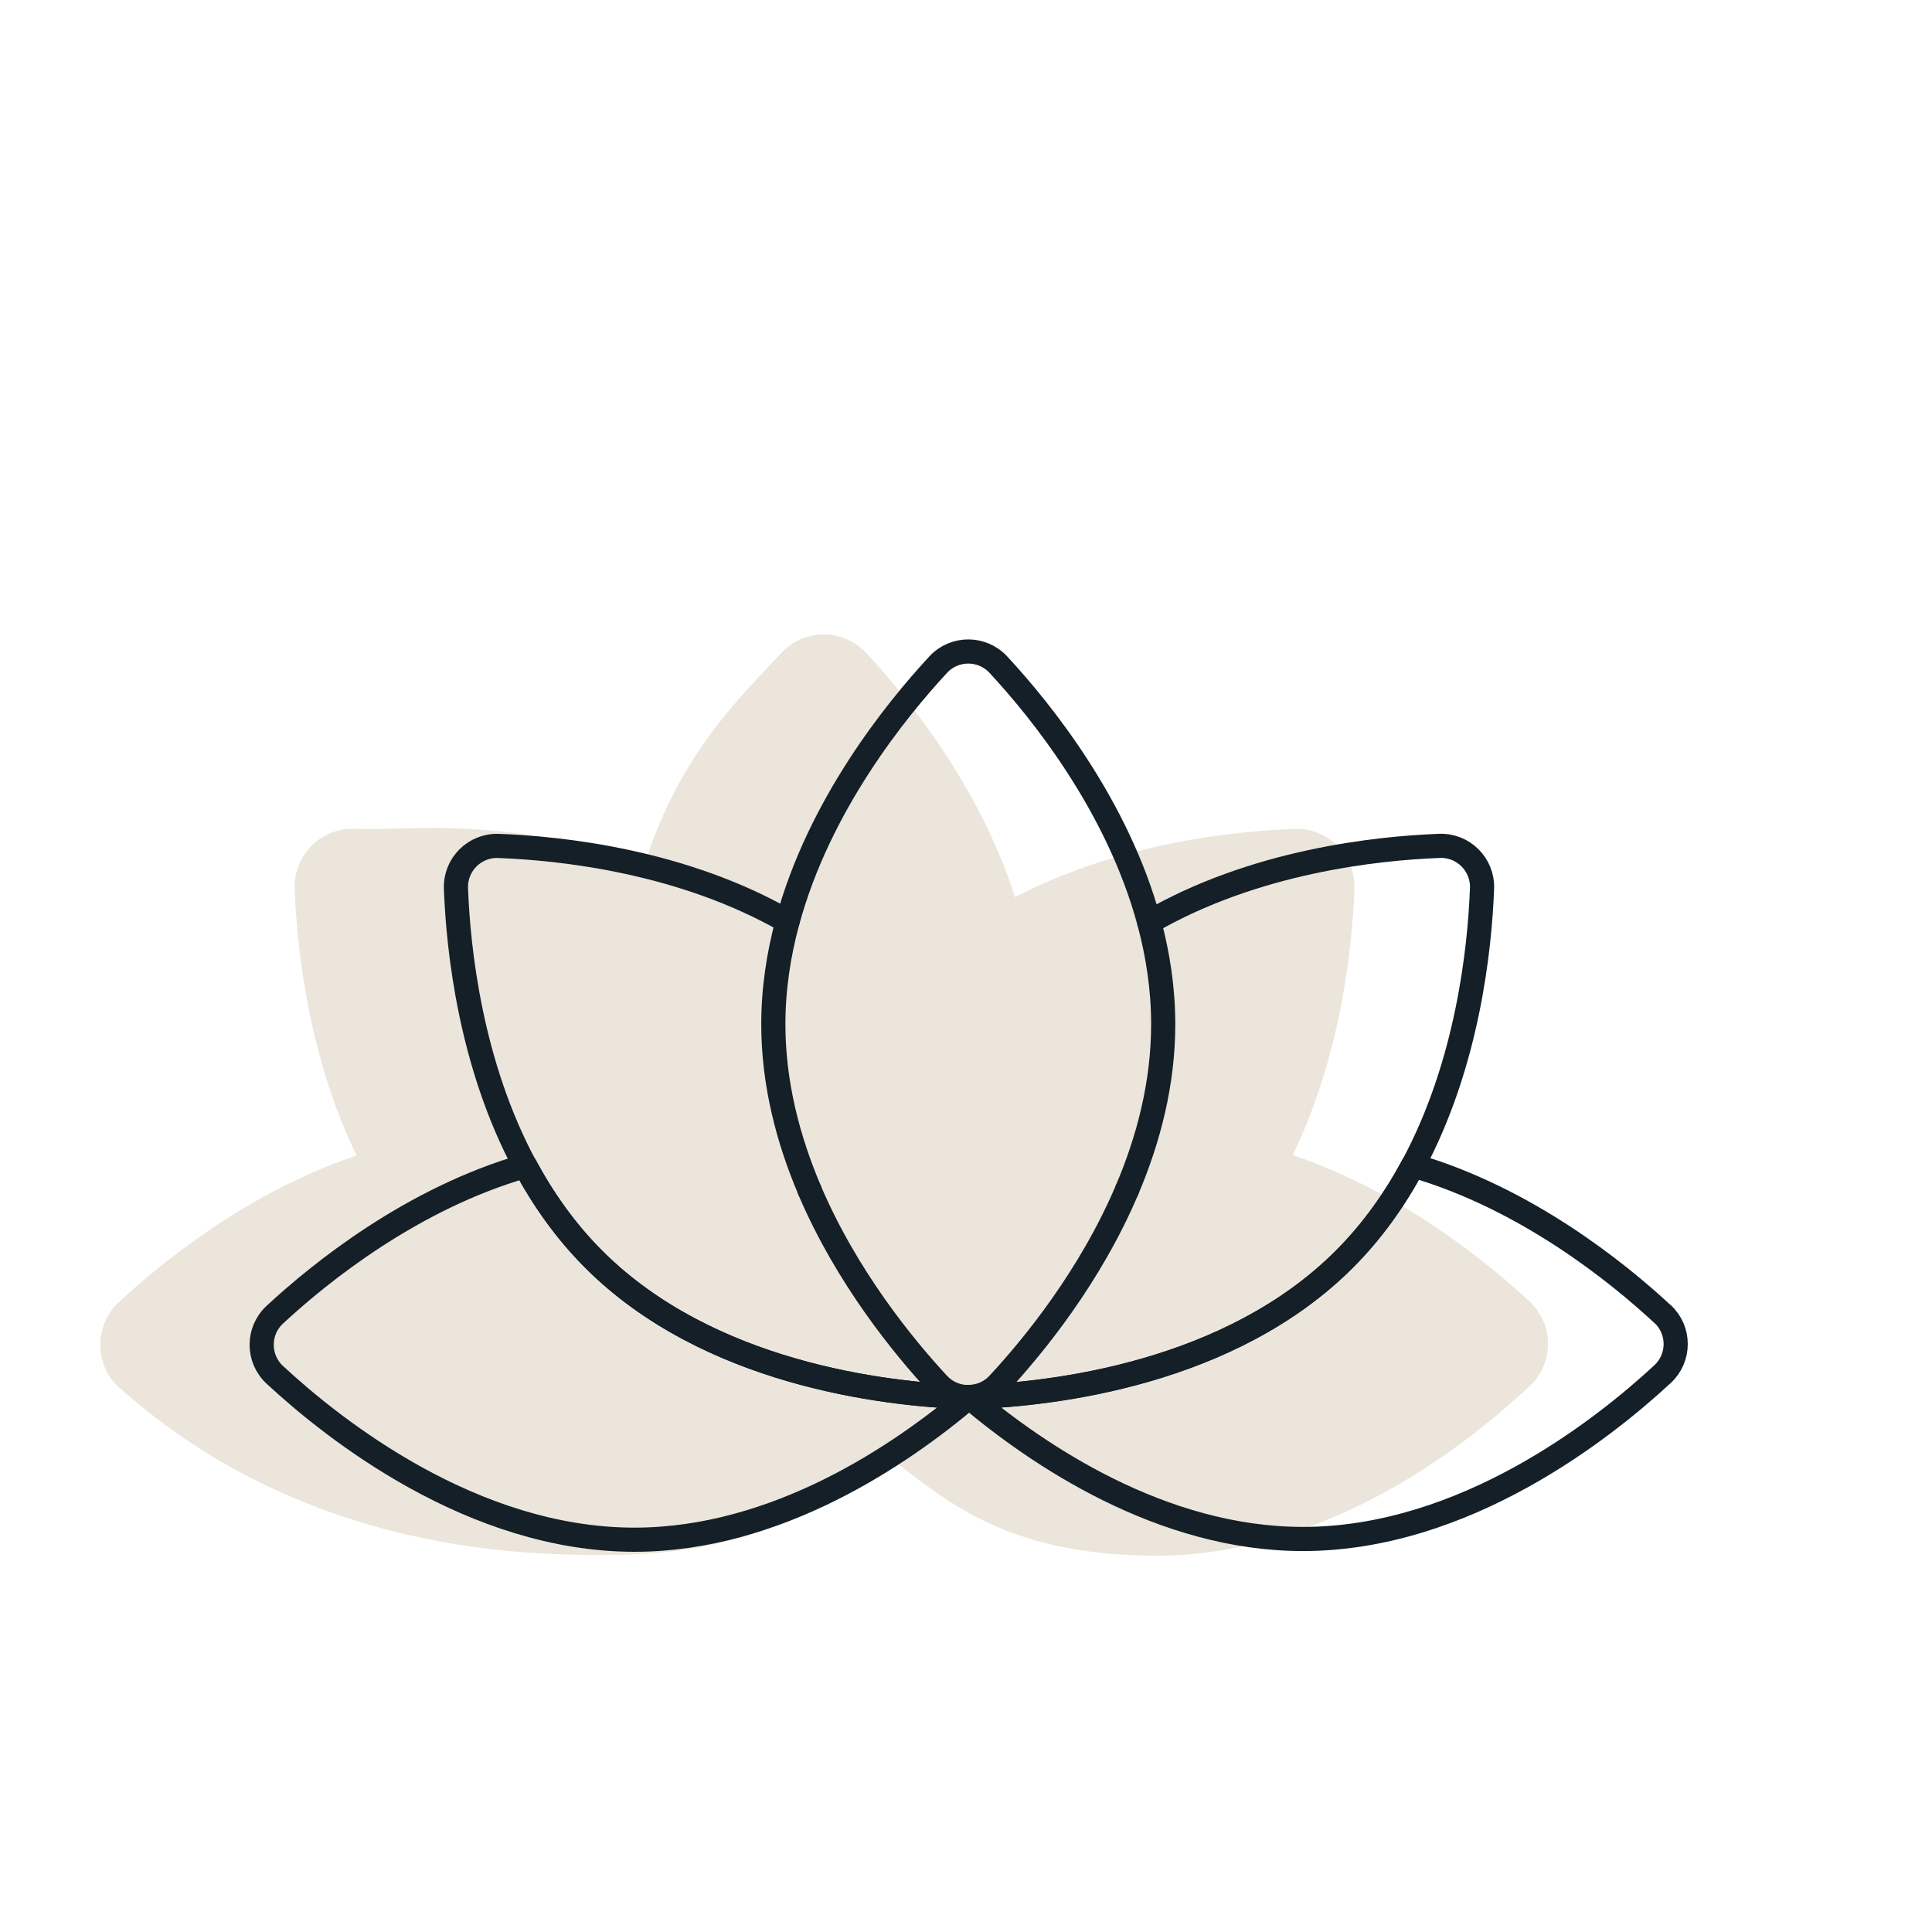 <?xml version="1.0" encoding="UTF-8"?><svg xmlns="http://www.w3.org/2000/svg" viewBox="0 0 400 400"><defs><style>.cls-1{fill:#ebe5db;stroke-width:0px;}.cls-2{fill:none;stroke:#141f27;stroke-linecap:round;stroke-linejoin:round;stroke-width:5px;}</style></defs><g id="Farbfläche"><path class="cls-1" d="M316.67,269.45c-8.93-8.29-26.78-22.8-49.03-30.29,10.05-20.78,12.33-43.21,12.78-55.13.12-3.32-1.15-6.57-3.5-8.92-2.35-2.35-5.6-3.64-8.92-3.5-12.68.47-36.42,2.97-57.85,14.14-7.3-22.89-22.23-41.32-30.8-50.56-2.26-2.43-5.46-3.83-8.79-3.83s-6.53,1.4-8.79,3.83c-8.54,9.21-20.94,20.73-28.26,43.56-29.9-9.97-47.48-6.68-60.08-7.15-3.32-.14-6.57,1.15-8.92,3.5s-3.63,5.6-3.5,8.92c.45,11.95,2.74,34.43,12.82,55.23-22.34,7.46-40.26,22.03-49.23,30.36-2.43,2.26-3.83,5.46-3.83,8.79s1.36,6.57,3.83,8.79c39.16,35.11,86.32,34.74,100.9,34.74,29.42,0,44.14-9.26,58.16-20.71,14,11.38,26.85,20.87,56.16,20.87,14.58,0,43.96-4.56,76.85-35.07,2.43-2.26,3.83-5.46,3.83-8.79s-1.4-6.53-3.83-8.79Z"/></g><g id="Motiv"><path class="cls-2" d="M237.93,190.94c-6.51-24.14-22.38-43.8-31.24-53.34-3.36-3.62-9.09-3.62-12.44,0-8.83,9.52-24.66,29.11-31.19,53.18"/><path class="cls-2" d="M292.56,241.3c11.31-21.09,13.81-44.85,14.28-57.37.18-4.93-3.87-8.98-8.8-8.8-13.07.49-38.37,3.19-60.11,15.81,1.81,6.73,2.9,13.82,2.9,21.13,0,12.24-3.05,23.85-7.47,34.24"/><path class="cls-2" d="M167.63,246.43c-4.44-10.43-7.52-22.07-7.52-34.36,0-7.37,1.1-14.5,2.94-21.28-21.68-12.49-46.83-15.17-59.85-15.65-4.93-.18-8.98,3.87-8.8,8.8.47,12.54,2.97,36.35,14.33,57.47"/><path class="cls-2" d="M344.2,272.05c-9.32-8.64-28.28-23.98-51.64-30.75-3.72,6.93-8.38,13.57-14.24,19.43-23.7,23.7-60.16,27.89-76.79,28.52-.24,0-.47,0-.71-.01-.06,0-.12,0-.17,0,0,0,0,0,0,0,14.14,11.95,39.8,29.39,69.1,29.39,33.52,0,62.26-22.82,74.47-34.14,3.62-3.36,3.62-9.09,0-12.44Z"/><path class="cls-2" d="M233.36,246.31c-7.67,18.06-19.48,32.48-26.67,40.22-1.59,1.72-3.72,2.61-5.88,2.69.23.01.47.02.71.01,16.63-.62,53.09-4.82,76.79-28.52,5.86-5.86,10.52-12.5,14.24-19.43"/><path class="cls-2" d="M200.2,289.24c-.16,0-.32.01-.48,0-16.63-.62-53.09-4.82-76.79-28.52-5.83-5.83-10.48-12.44-14.18-19.33-23.46,6.74-42.52,22.14-51.86,30.81-3.62,3.35-3.62,9.09,0,12.44,12.2,11.32,40.95,34.14,74.47,34.14,29.44,0,55.19-17.59,69.29-29.55,0,0,0,0,0,0-.15,0-.29,0-.44,0Z"/><path class="cls-2" d="M108.75,241.4c3.71,6.89,8.35,13.5,14.18,19.33,23.7,23.7,60.16,27.89,76.79,28.52.16,0,.32,0,.48,0-2.18-.07-4.34-.96-5.95-2.7-7.17-7.73-18.94-22.1-26.62-40.1"/></g></svg>
